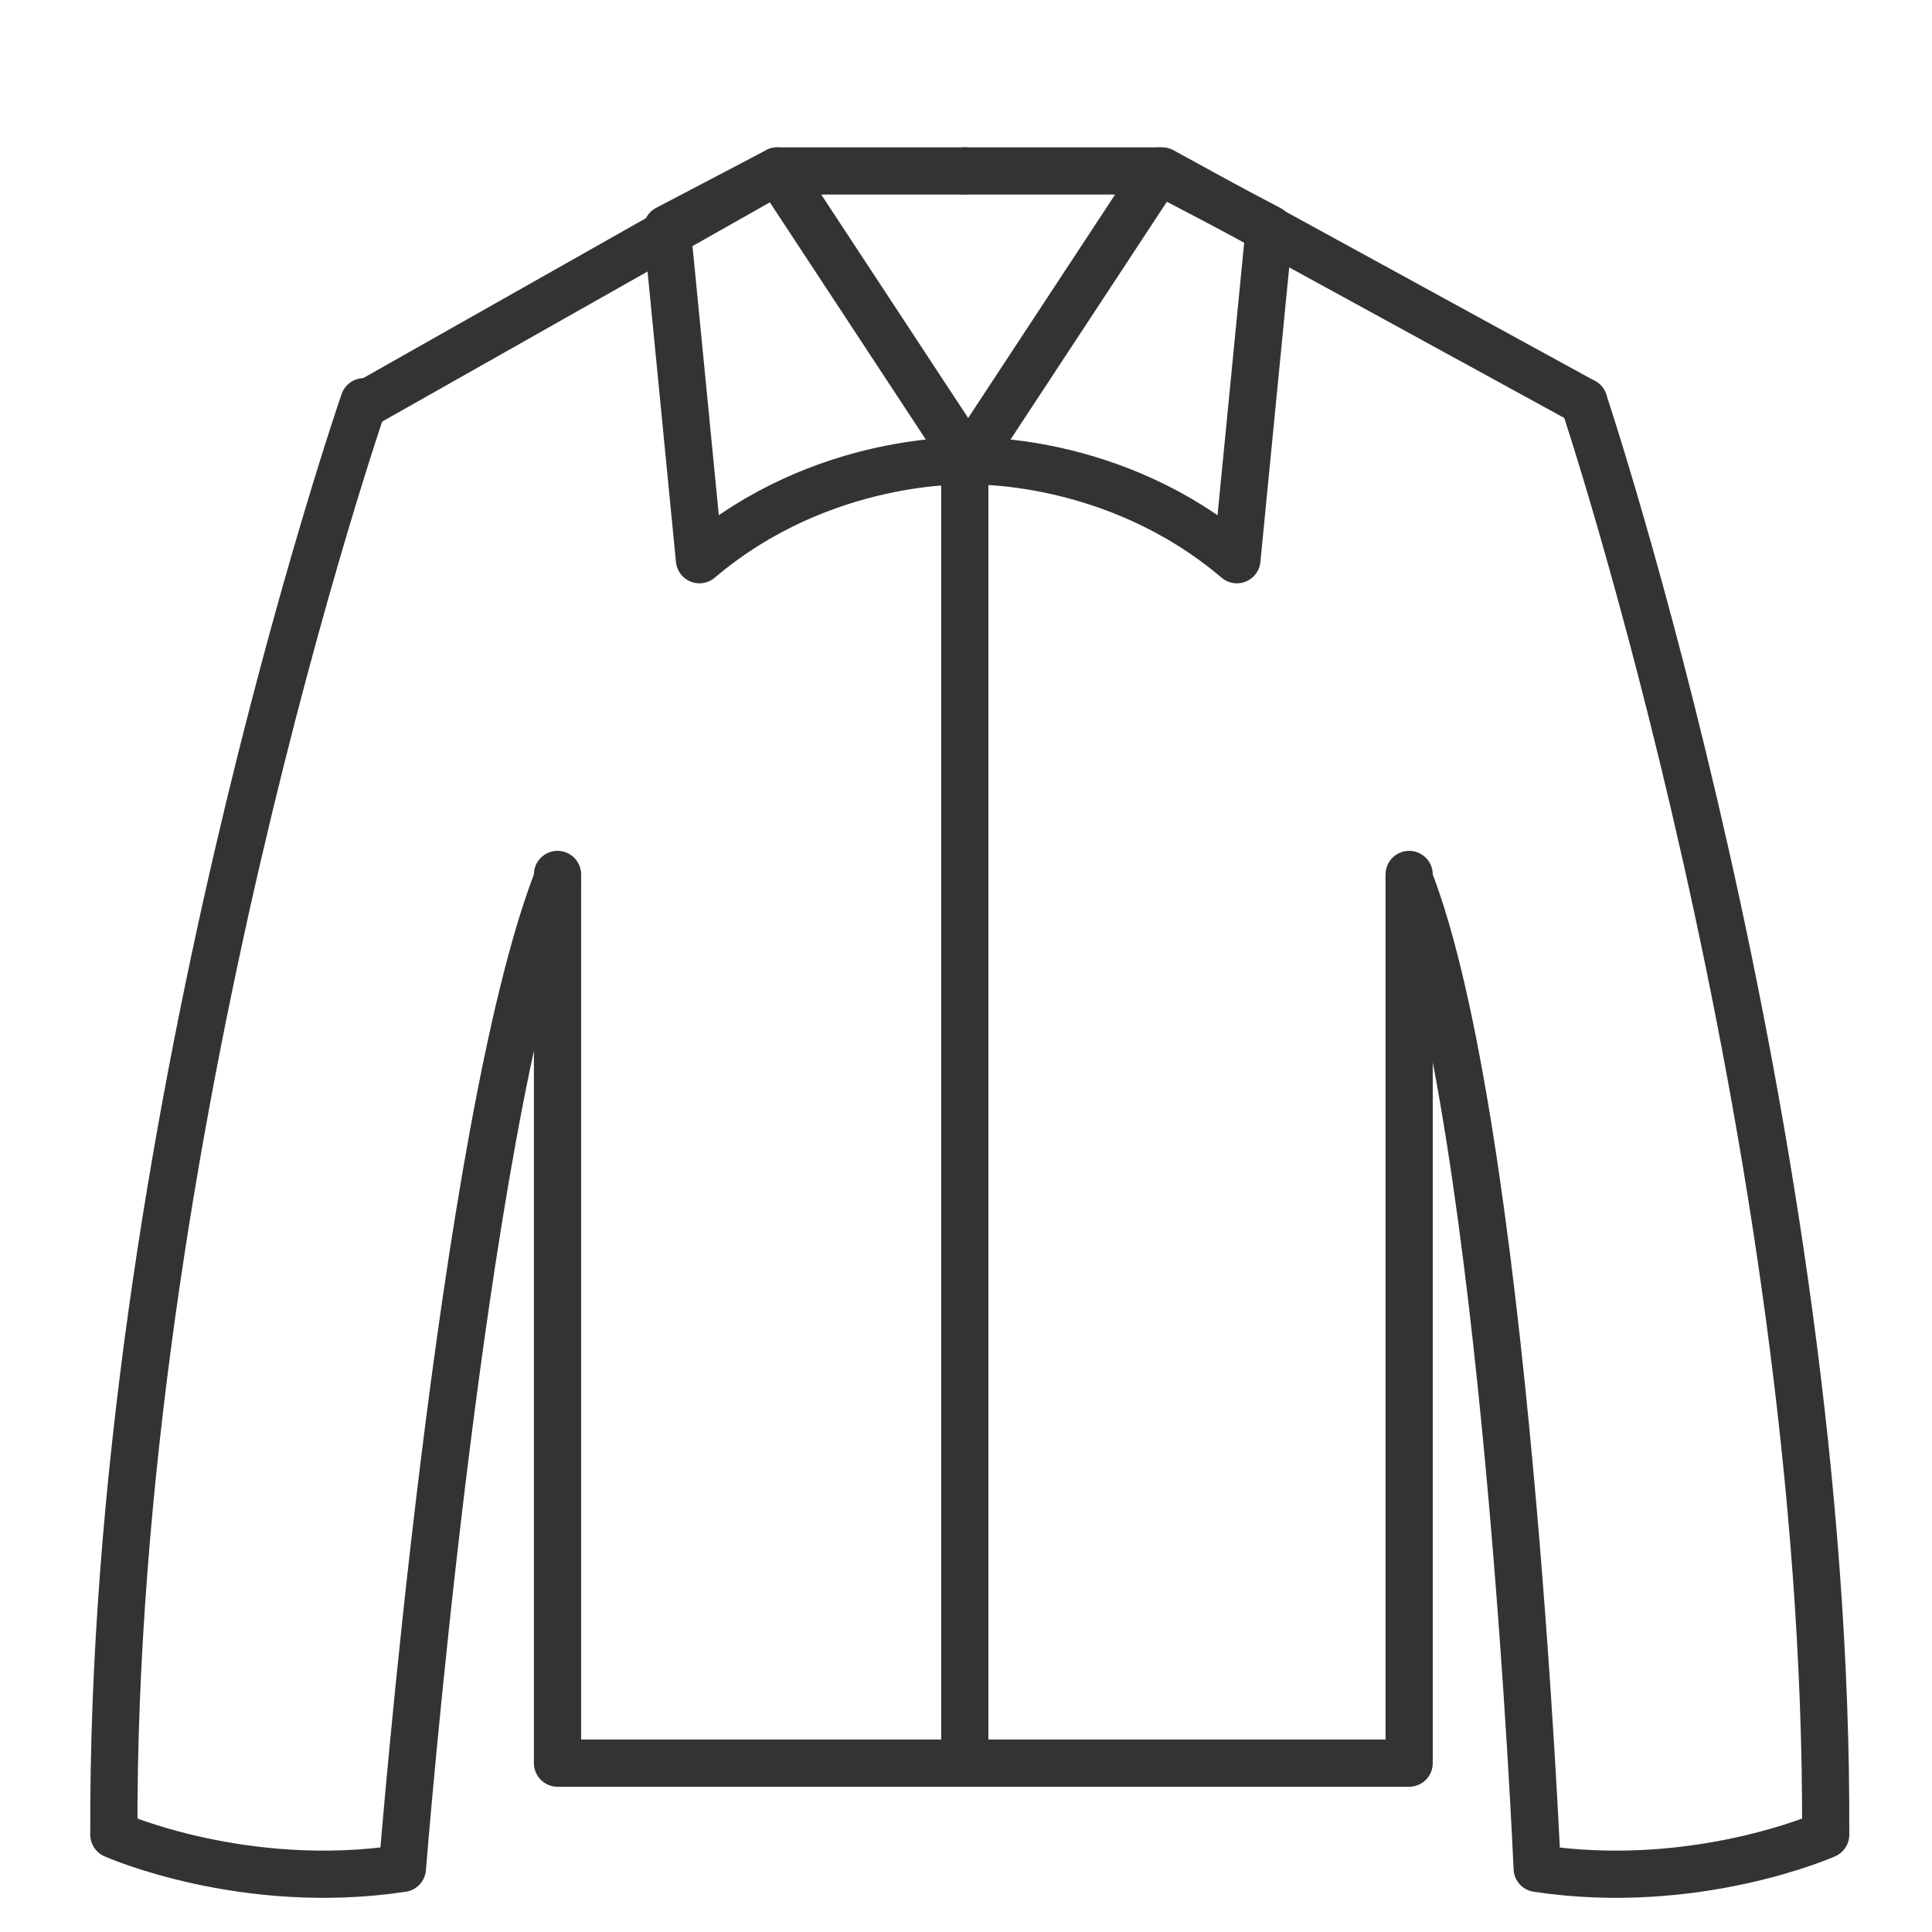<?xml version="1.0" encoding="UTF-8" standalone="no"?>
<!DOCTYPE svg PUBLIC "-//W3C//DTD SVG 1.1//EN" "http://www.w3.org/Graphics/SVG/1.1/DTD/svg11.dtd">
<svg width="100%" height="100%" viewBox="0 0 512 512" version="1.1" xmlns="http://www.w3.org/2000/svg" xmlns:xlink="http://www.w3.org/1999/xlink" xml:space="preserve" xmlns:serif="http://www.serif.com/" style="fill-rule:evenodd;clip-rule:evenodd;stroke-linecap:round;stroke-linejoin:round;stroke-miterlimit:2;">
    <g id="workwear" transform="matrix(0.609,0,0,0.609,100.902,114.897)">
        <g transform="matrix(4.167,0,0,4.167,-3763.45,-3739.85)">
            <path d="M921.615,943.535L921.615,1036.34L964.15,1036.34" style="fill:none;stroke:rgb(51,51,51);stroke-width:4.93px;"/>
        </g>
        <g transform="matrix(4.167,0,0,4.167,-3763.45,-3739.85)">
            <path d="M964.15,870.066L944.583,870.066L901.966,894.169" style="fill:none;stroke:rgb(51,51,51);stroke-width:4.93px;"/>
        </g>
        <g transform="matrix(4.167,0,0,4.167,-3763.45,-3739.85)">
            <path d="M901.398,894.169C901.398,894.169 874.973,970.662 875.286,1043.81C875.286,1043.81 888.844,1049.84 905.415,1047.33C905.415,1047.33 911.572,969.701 921.615,943.987" style="fill:none;stroke:rgb(51,51,51);stroke-width:4.93px;"/>
        </g>
        <g transform="matrix(4.167,0,0,4.167,-3763.45,-3739.85)">
            <path d="M964.15,1036.34L1010.55,1036.34L1010.55,943.535" style="fill:none;stroke:rgb(51,51,51);stroke-width:4.93px;"/>
        </g>
        <g transform="matrix(4.167,0,0,4.167,-3763.45,-3739.85)">
            <path d="M964.15,870.066L984.756,870.066L1028.79,894.169" style="fill:none;stroke:rgb(51,51,51);stroke-width:4.93px;"/>
        </g>
        <g transform="matrix(4.167,0,0,4.167,-3763.45,-3739.85)">
            <path d="M1028.79,894.169C1028.79,894.169 1054.37,970.662 1054.05,1043.81C1054.05,1043.81 1040.49,1049.84 1023.92,1047.33C1023.92,1047.33 1020.59,969.701 1010.55,943.987" style="fill:none;stroke:rgb(51,51,51);stroke-width:4.93px;"/>
        </g>
        <g transform="matrix(4.167,0,0,4.167,-3763.45,-3739.85)">
            <path d="M944.583,870.066L964.5,900.356C964.5,900.356 949.327,899.711 936.438,910.667L933.058,876.104L944.583,870.066Z" style="fill:none;stroke:rgb(51,51,51);stroke-width:4.93px;"/>
        </g>
        <g transform="matrix(4.167,0,0,4.167,-3763.45,-3739.85)">
            <path d="M984.416,870.066L964.5,900.356C964.5,900.356 979.672,899.711 992.562,910.667L995.942,876.104L984.416,870.066Z" style="fill:none;stroke:rgb(51,51,51);stroke-width:4.93px;"/>
        </g>
        <g transform="matrix(4.167,0,0,4.167,-3763.45,-3739.85)">
            <path d="M964.15,901L964.15,1036.34" style="fill:none;stroke:rgb(51,51,51);stroke-width:4.93px;"/>
        </g>
    </g>
</svg>
